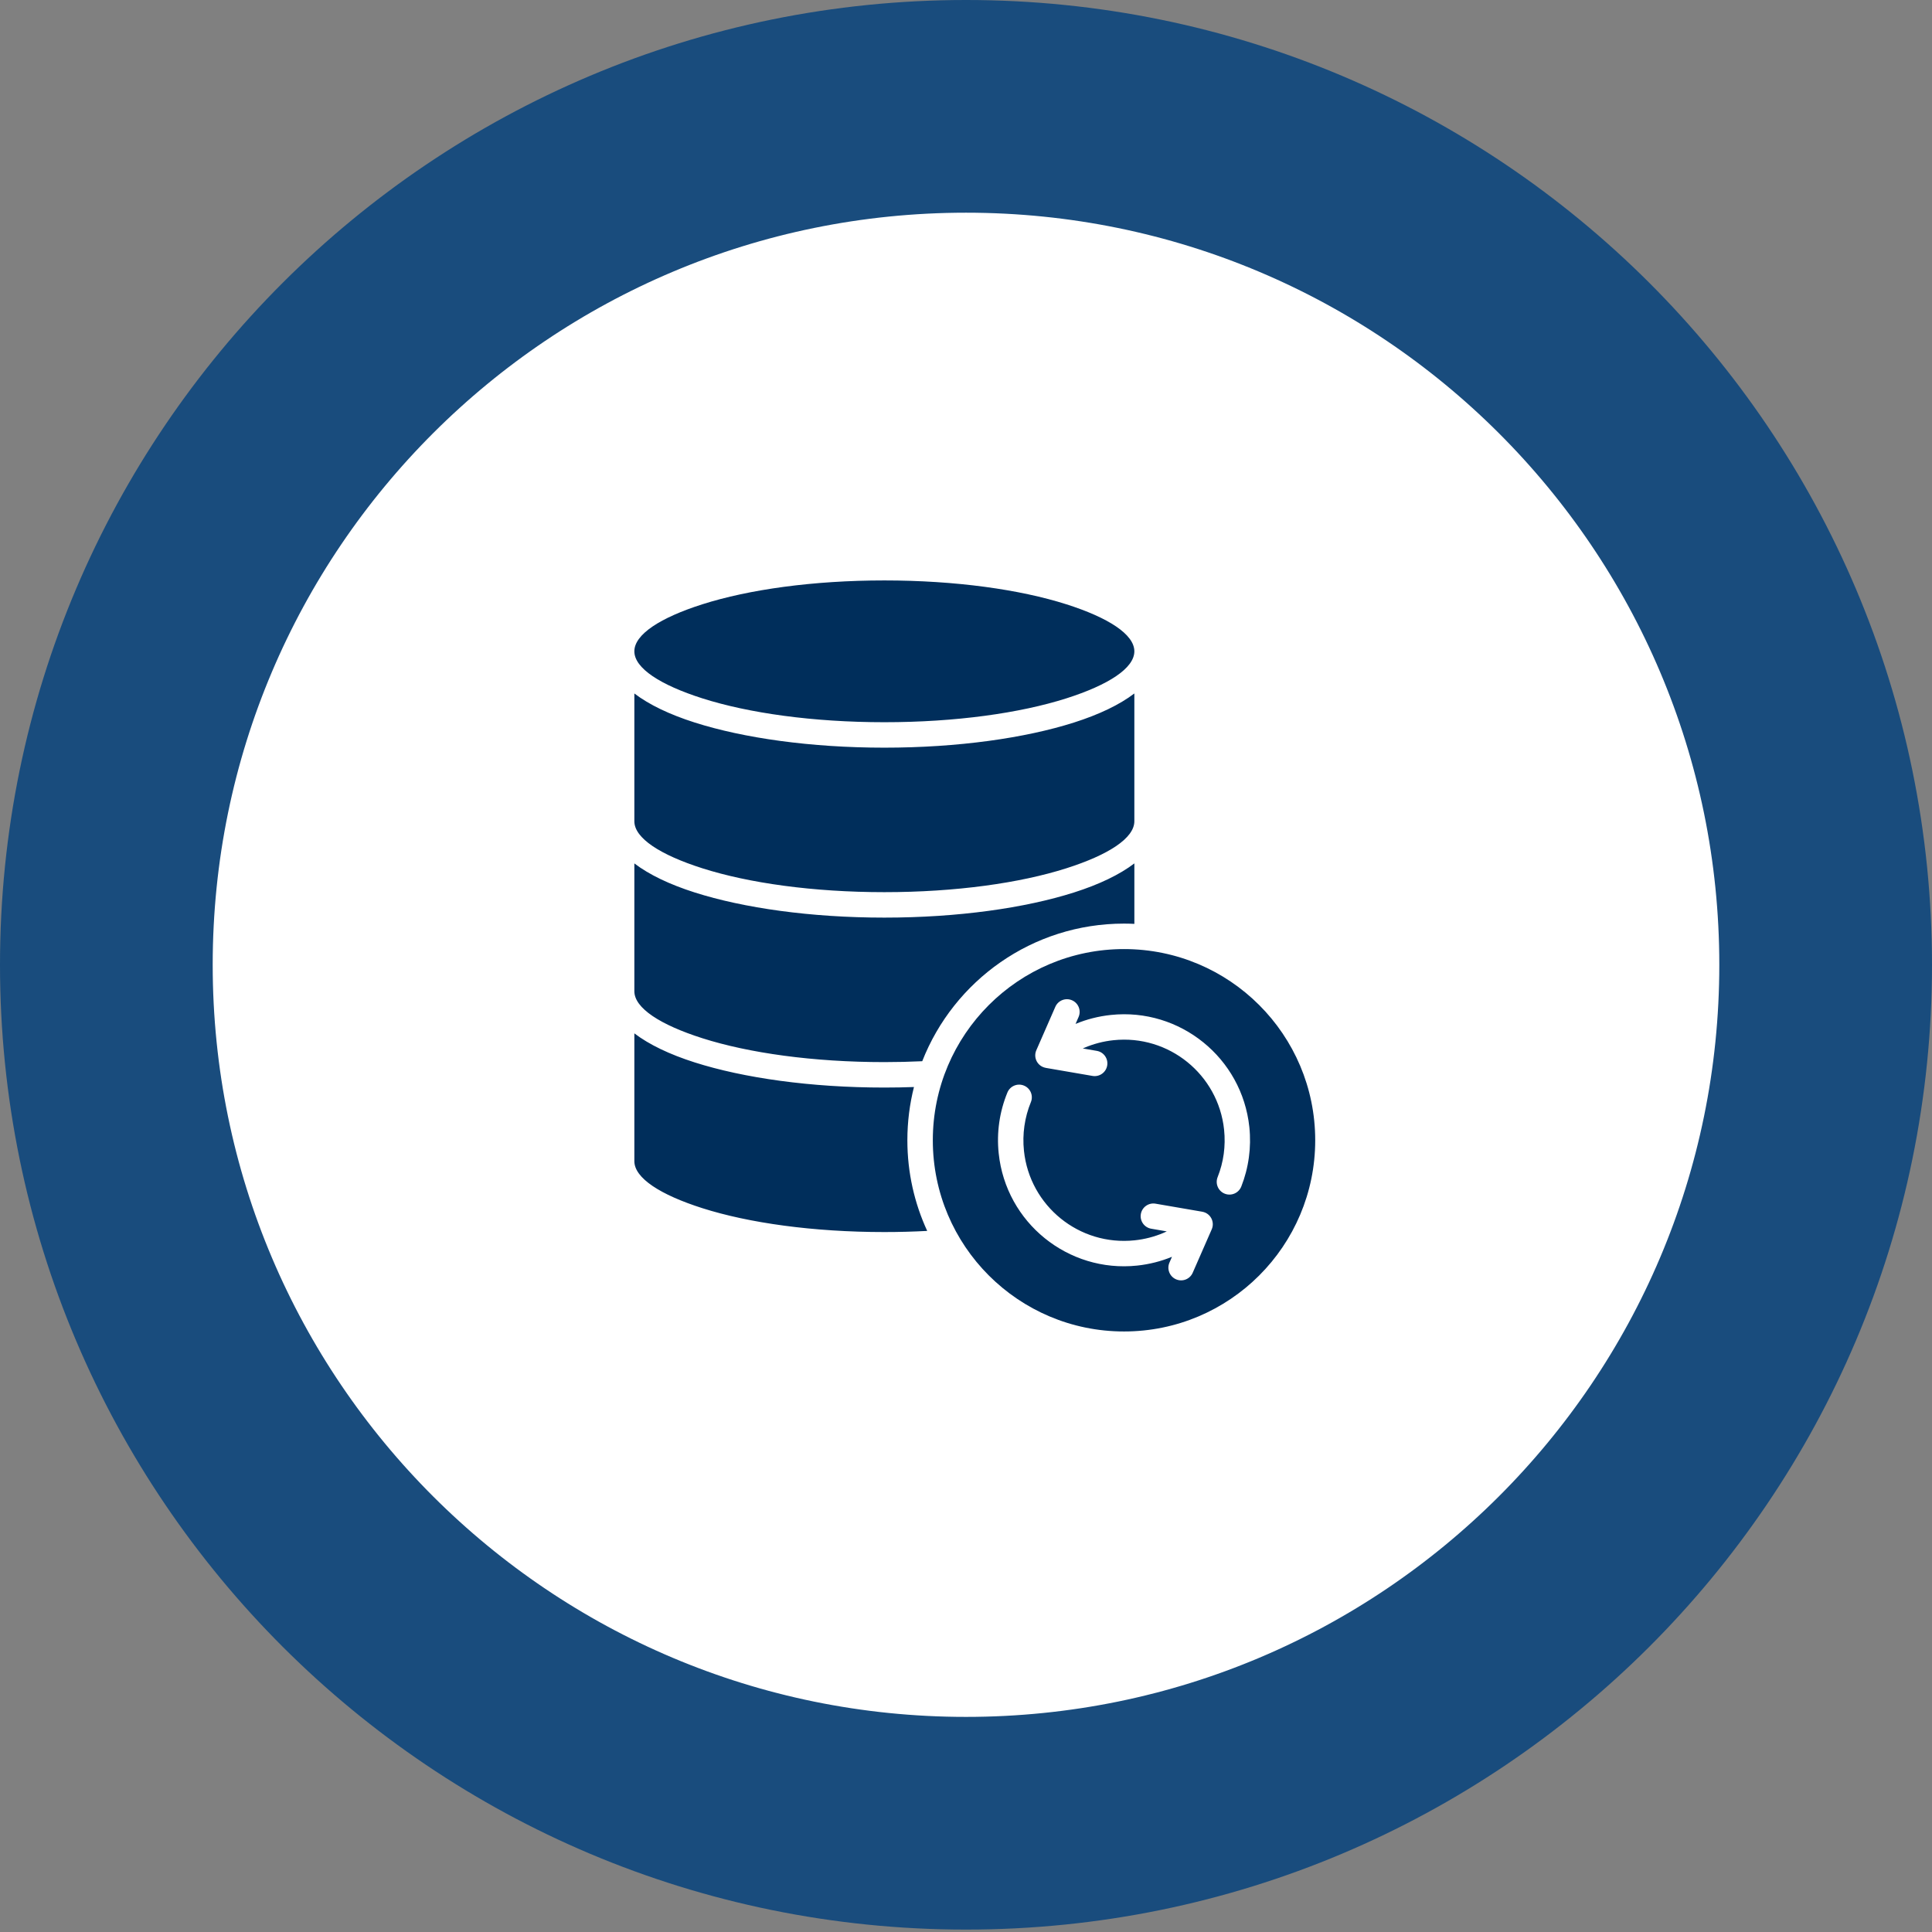 <svg width="109" height="109" viewBox="0 0 109 109" fill="none" xmlns="http://www.w3.org/2000/svg">
<rect x="0" y="0" width="109" height="109" fill="#808080" stroke="none"/>
<path d="M54.5 6C81.277 6 103 27.674 103 54.432C103 81.189 81.277 102.864 54.5 102.864C27.723 102.864 6 81.189 6 54.432C6 27.674 27.723 6 54.5 6Z" fill="white" stroke="#194C7D" stroke-width="12"/>
<path fill-rule="evenodd" clip-rule="evenodd" d="M63.415 53.545C69.373 53.545 74.202 58.374 74.202 64.332C74.202 70.289 69.373 75.119 63.415 75.119C57.458 75.119 52.628 70.289 52.628 64.332C52.628 58.374 57.458 53.545 63.415 53.545ZM63.998 48.712C63.169 49.346 62.008 49.901 60.591 50.352C57.838 51.228 54.055 51.77 49.894 51.77C45.733 51.77 41.95 51.228 39.197 50.352C37.78 49.901 36.619 49.346 35.789 48.712V55.922C35.789 56.877 37.257 57.821 39.629 58.576C42.24 59.407 45.868 59.922 49.894 59.922C50.62 59.922 51.334 59.905 52.031 59.872C53.813 55.327 58.238 52.108 63.415 52.108C63.611 52.108 63.805 52.114 63.999 52.123V48.712H63.998ZM63.998 39.124V46.334C63.998 47.289 62.531 48.233 60.159 48.988C57.547 49.82 53.919 50.334 49.894 50.334C45.868 50.334 42.24 49.82 39.628 48.988C37.256 48.233 35.789 47.289 35.789 46.334V39.124C36.619 39.758 37.78 40.313 39.196 40.764C41.95 41.64 45.733 42.182 49.894 42.182C54.054 42.182 57.838 41.64 60.591 40.764C62.008 40.313 63.169 39.758 63.998 39.124ZM35.789 36.746C35.789 37.701 37.256 38.645 39.629 39.401C42.24 40.232 45.868 40.746 49.894 40.746C53.919 40.746 57.547 40.232 60.159 39.401C62.531 38.645 63.998 37.701 63.998 36.746C63.998 35.791 62.531 34.847 60.159 34.092C57.547 33.261 53.919 32.747 49.894 32.747C45.868 32.747 42.24 33.261 39.629 34.092C37.256 34.847 35.789 35.791 35.789 36.746ZM51.564 61.328C51.321 62.289 51.192 63.295 51.192 64.332C51.192 66.158 51.593 67.89 52.311 69.446C51.525 69.488 50.718 69.51 49.894 69.51C45.868 69.51 42.24 68.995 39.629 68.164C37.256 67.409 35.789 66.465 35.789 65.51V58.3C36.619 58.934 37.78 59.489 39.196 59.94C41.95 60.816 45.733 61.358 49.894 61.358C50.458 61.358 51.015 61.348 51.564 61.328ZM70.031 66.942C70.236 66.423 70.382 65.87 70.46 65.293C70.536 64.739 70.546 64.168 70.486 63.59C70.28 61.636 69.303 59.952 67.889 58.808C66.474 57.662 64.624 57.056 62.673 57.262C61.969 57.336 61.3 57.51 60.681 57.768L60.852 57.376C61.01 57.014 60.844 56.592 60.482 56.434C60.119 56.276 59.697 56.441 59.539 56.804L58.467 59.255C58.309 59.617 58.474 60.039 58.837 60.197C58.891 60.221 58.947 60.237 59.002 60.247L59.002 60.248L61.639 60.702C62.029 60.768 62.4 60.506 62.466 60.115C62.533 59.725 62.27 59.354 61.88 59.288L61.09 59.152C61.121 59.138 61.151 59.125 61.182 59.112C61.692 58.894 62.241 58.748 62.819 58.687C64.38 58.522 65.858 59.005 66.986 59.918C68.116 60.833 68.897 62.178 69.061 63.735C69.11 64.202 69.101 64.659 69.041 65.102C68.98 65.552 68.862 65.993 68.695 66.415C68.55 66.783 68.731 67.201 69.099 67.346C69.468 67.492 69.885 67.311 70.031 66.942ZM67.291 71.806L68.364 69.356C68.522 68.993 68.356 68.571 67.994 68.413C67.939 68.389 67.884 68.373 67.828 68.364L67.828 68.363L65.192 67.909C64.802 67.842 64.431 68.104 64.364 68.495C64.298 68.885 64.56 69.256 64.951 69.322L65.827 69.473C65.763 69.504 65.697 69.533 65.632 69.561C65.129 69.773 64.585 69.917 64.011 69.977C62.451 70.141 60.973 69.659 59.844 68.745C58.715 67.831 57.934 66.486 57.77 64.928C57.72 64.452 57.73 63.982 57.795 63.527C57.862 63.056 57.986 62.605 58.16 62.181C58.311 61.816 58.136 61.397 57.77 61.247C57.405 61.097 56.986 61.271 56.836 61.637C56.615 62.175 56.459 62.741 56.376 63.325C56.295 63.891 56.282 64.478 56.345 65.074C56.55 67.027 57.528 68.712 58.941 69.856C60.356 71.002 62.207 71.608 64.157 71.402C64.849 71.329 65.507 71.159 66.121 70.906L65.978 71.234C65.82 71.596 65.986 72.018 66.349 72.176C66.711 72.334 67.133 72.169 67.291 71.806Z" fill="#002E5B"/>
</svg>
